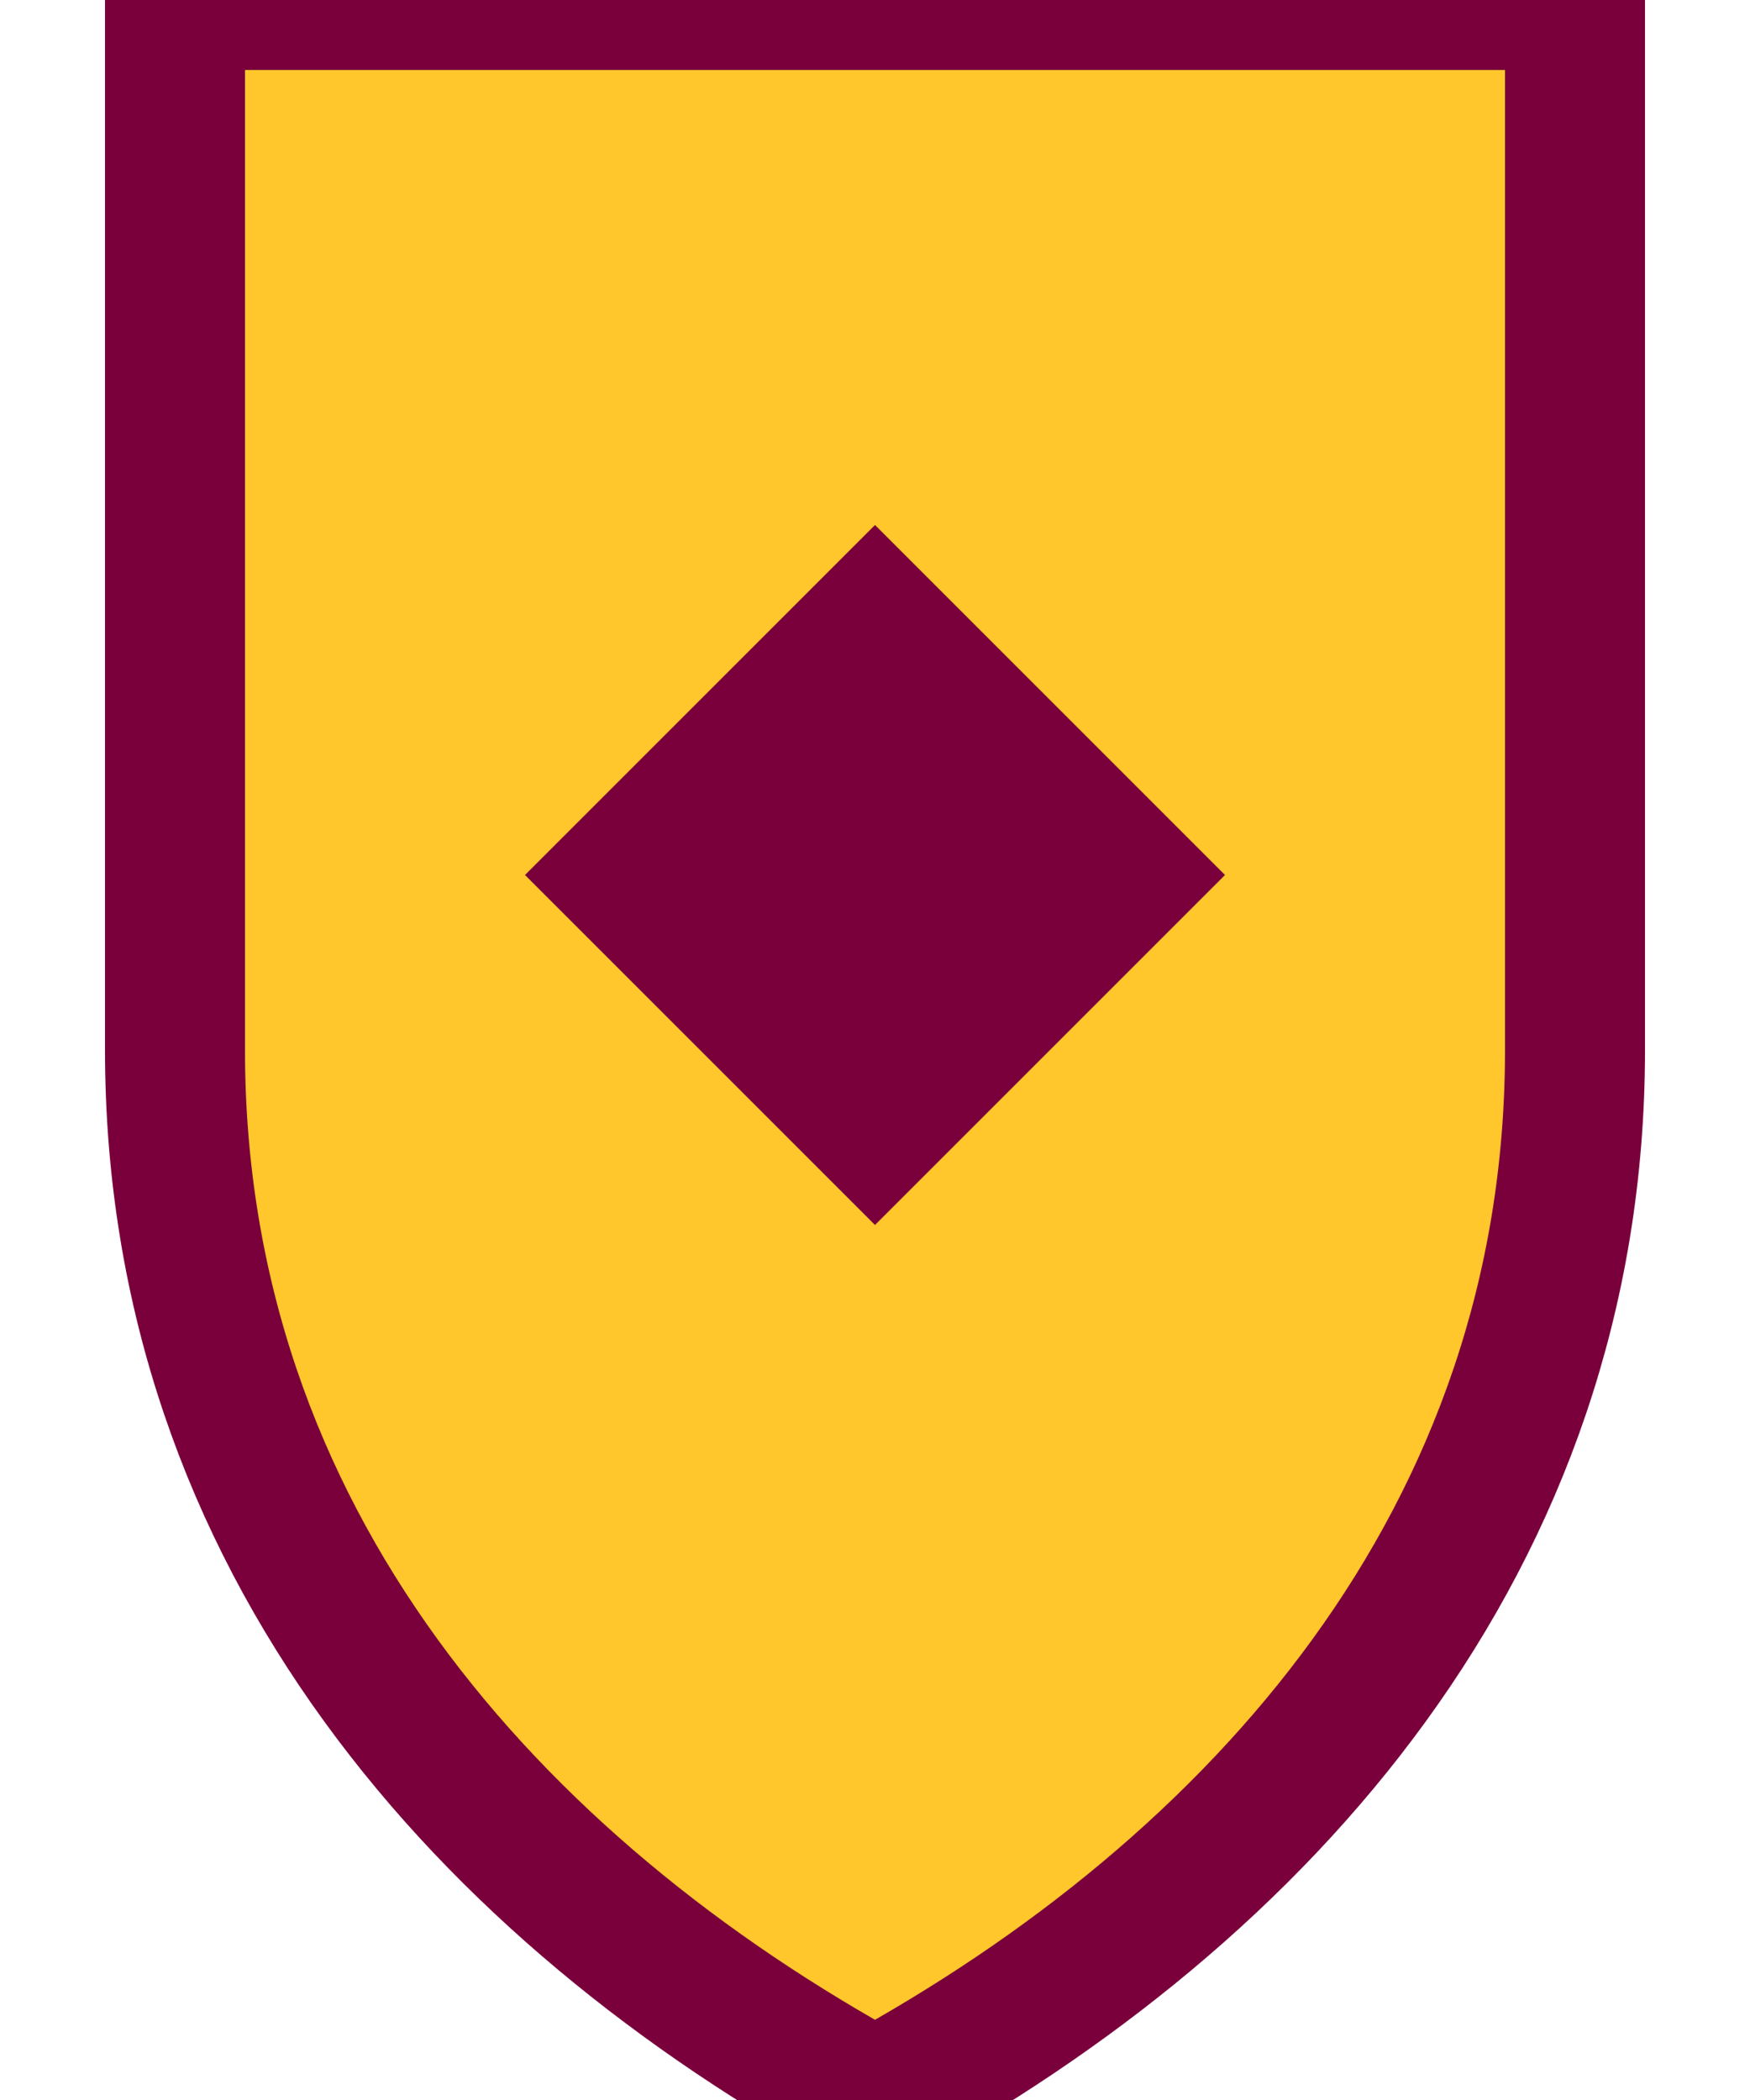 <svg xmlns="http://www.w3.org/2000/svg" viewBox="0 0 100 120">
  <path d="M10 0h80v60c0 28-18 48-40 60-22-12-40-32-40-60z" fill="#FFC72C" stroke="#7A003C" stroke-width="8"/>
  <path d="M50 30l20 20-20 20-20-20z" fill="#7A003C"/>
</svg>
